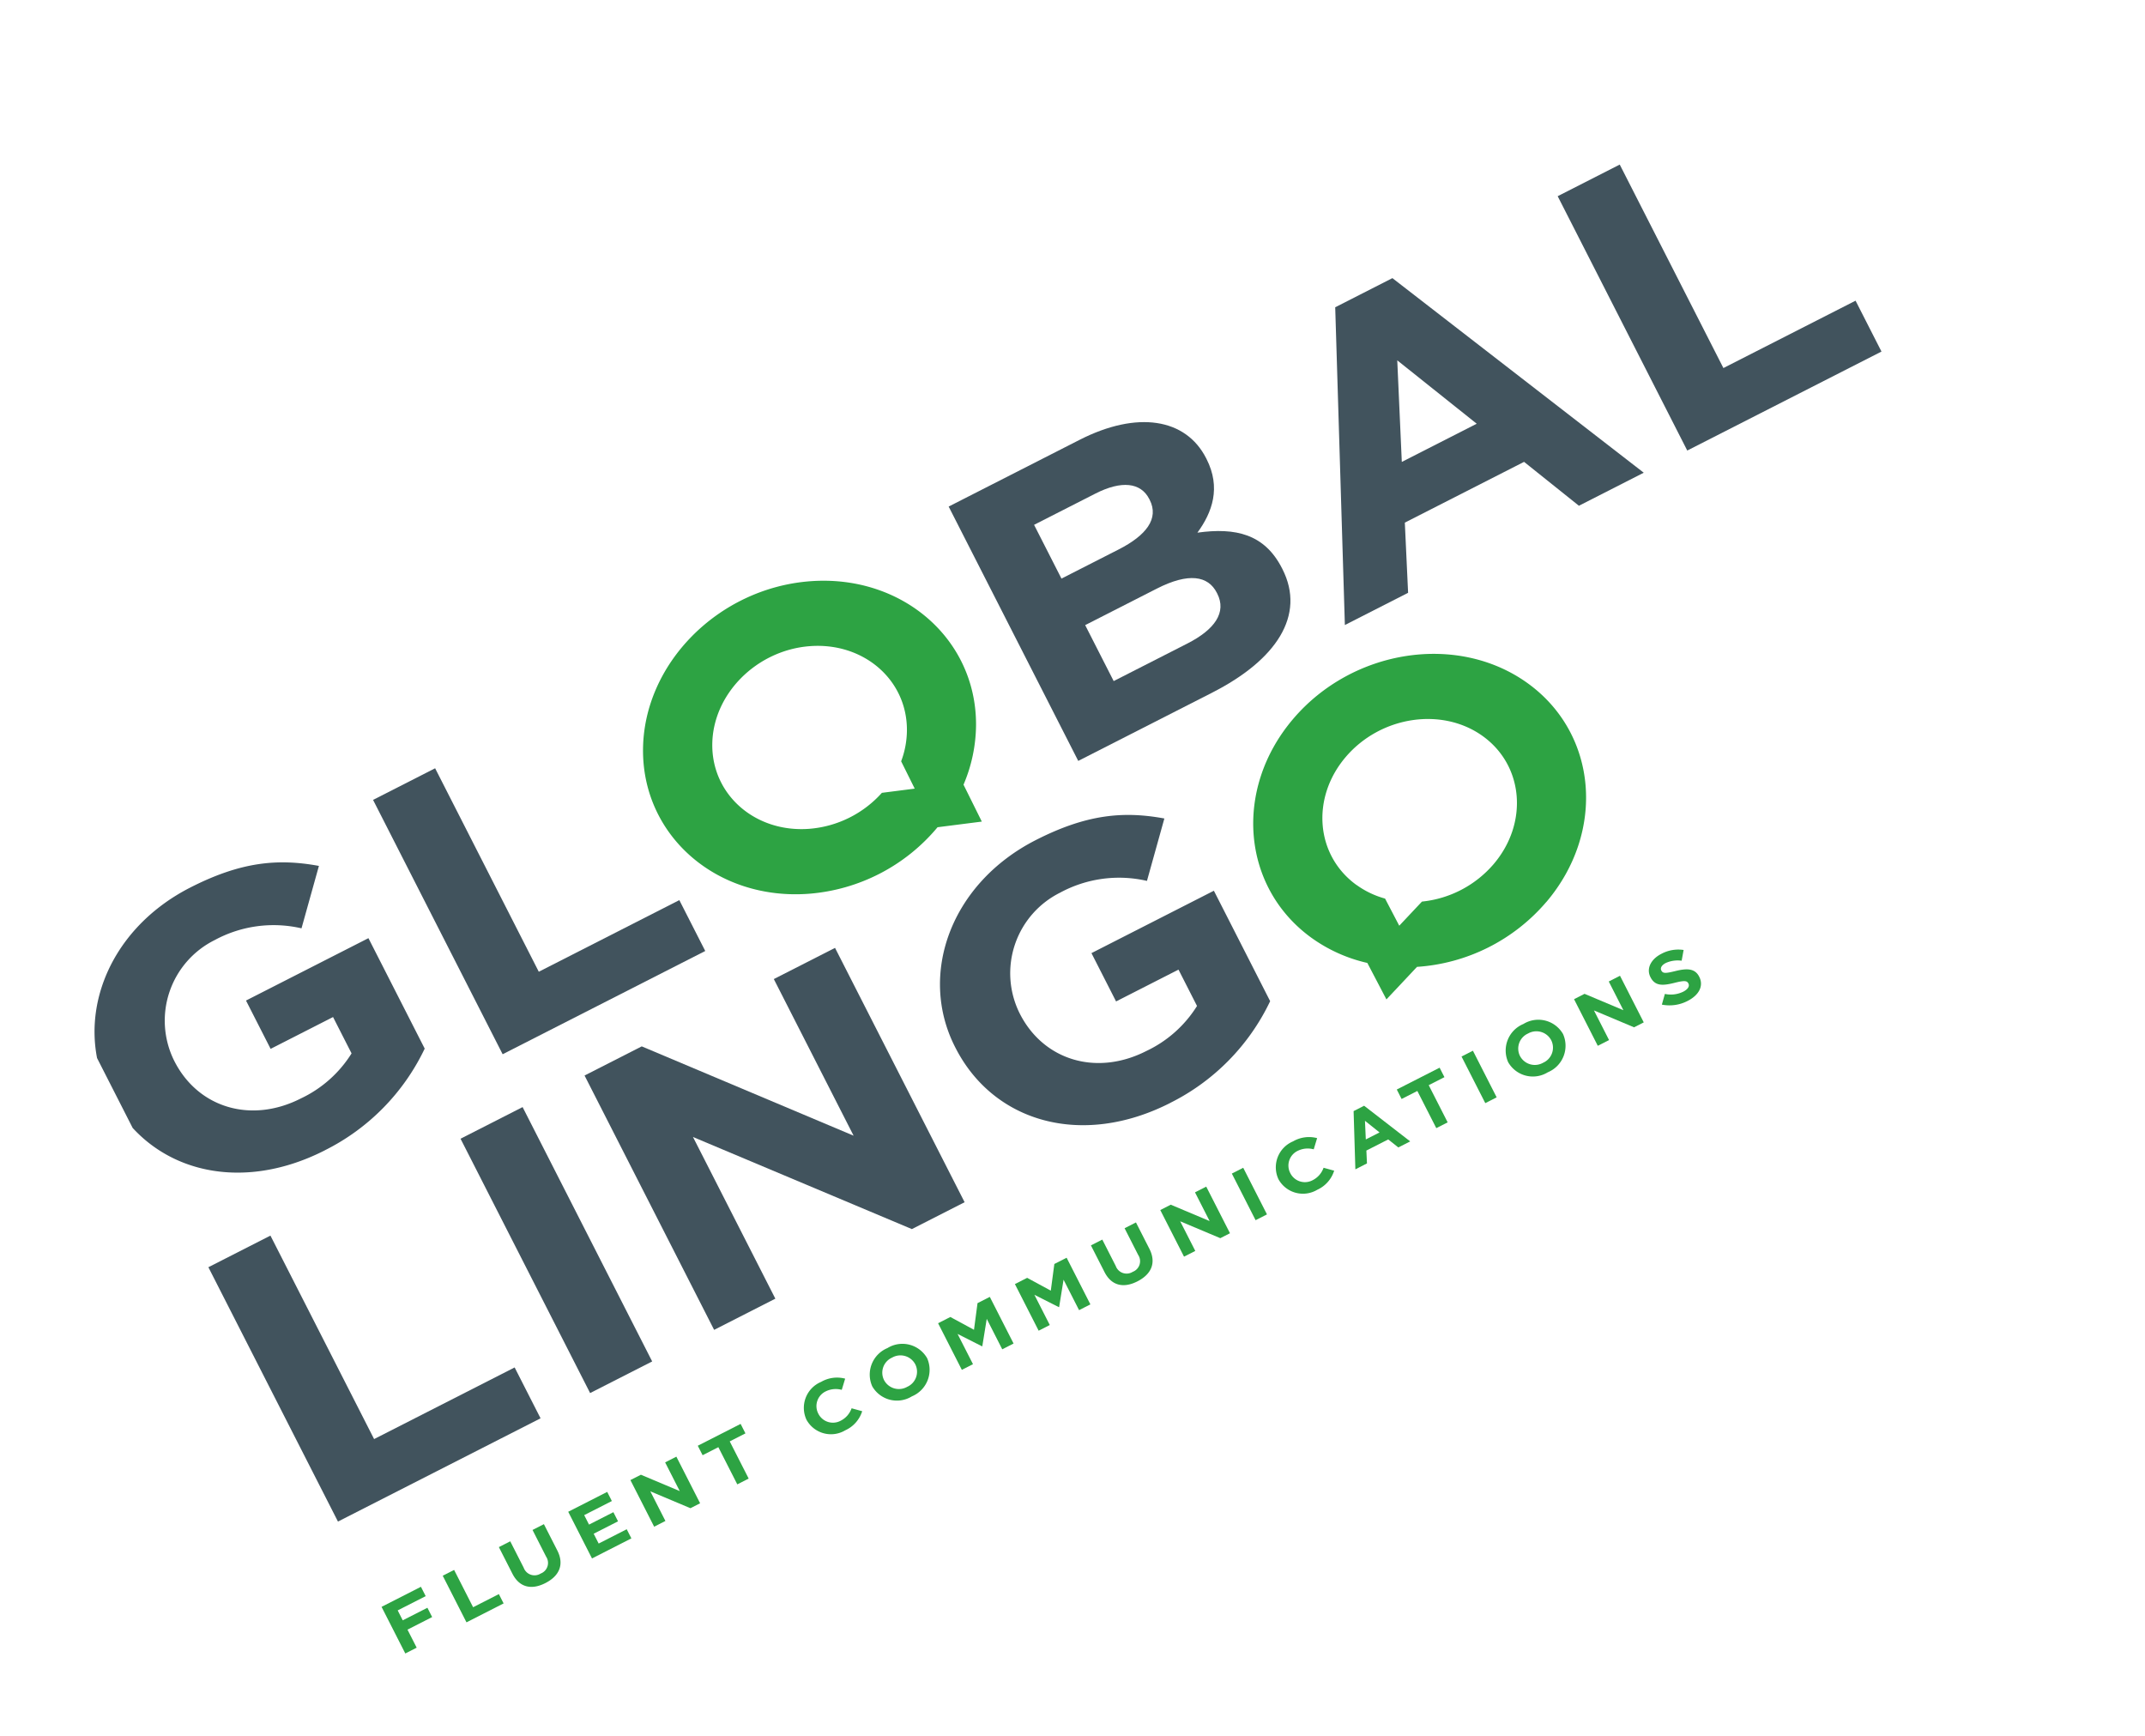 <?xml version="1.0" encoding="UTF-8"?> <svg xmlns="http://www.w3.org/2000/svg" xmlns:xlink="http://www.w3.org/1999/xlink" width="240.213" height="194.422" viewBox="0 0 240.213 194.422"><defs><clipPath id="clip-path"><rect id="Rectangle_178" data-name="Rectangle 178" width="213.966" height="109.184" transform="translate(0 0)" fill="#fff"></rect></clipPath></defs><g id="Mask_Group_67" data-name="Mask Group 67" transform="matrix(0.891, -0.454, 0.454, 0.891, 0, 97.139)" clip-path="url(#clip-path)"><g id="Green_Stacked_with_tagline" data-name="Green Stacked with tagline" transform="translate(-0.595 11.033)"><g id="Group_121" data-name="Group 121" transform="translate(0 0)"><path id="Path_1931" data-name="Path 1931" d="M18.629,33.06C7.594,33.06,0,26.075,0,16.62v-.09C0,7.442,7.847,0,18.579,0,24.958,0,28.8,1.553,32.5,4.383l-4.91,5.342A13.849,13.849,0,0,0,18.33,6.483,10.077,10.077,0,0,0,8.154,16.437v.09c0,5.843,4.457,10.137,10.732,10.137a13.452,13.452,0,0,0,7.341-1.917V20.18H18.38V14.108H33.768v13.88a24.484,24.484,0,0,1-15.135,5.068Z" transform="translate(0 0.636)" fill="#41535d"></path><path id="Path_1932" data-name="Path 1932" d="M0,31.963V0H7.8V25.57H25.464v6.393Z" transform="translate(41.259 1.186)" fill="#41535d"></path><path id="Path_1933" data-name="Path 1933" d="M16.857,31.963H0V0H16.454c7.238,0,11.695,3.242,11.695,8.265v.09c0,3.608-2.125,5.615-4.656,6.895,4.1,1.415,6.632,3.563,6.632,7.853v.09c0,5.843-5.266,8.767-13.263,8.767ZM20.4,9.452c0-2.1-1.822-3.287-5.113-3.287H7.594v6.757h7.188c3.444,0,5.619-1,5.619-3.38Zm1.975,12.787c0-2.145-1.772-3.47-5.772-3.47H7.594V25.8h9.263c3.441,0,5.519-1.1,5.519-3.47v-.09Z" transform="translate(113.604 1.186)" fill="#41535d"></path><path id="Path_1934" data-name="Path 1934" d="M29.415,32.192l-3.241-7.168H11.188L7.947,32.192H0L15.189,0h7.188L37.565,32.192H29.415ZM18.683,8.448l-4.71,10.365h9.416Z" transform="translate(147.116 0.957)" fill="#41535d"></path><path id="Path_1935" data-name="Path 1935" d="M0,31.963V0H7.8V25.57H25.464v6.393Z" transform="translate(190.15 1.186)" fill="#41535d"></path><path id="Path_1936" data-name="Path 1936" d="M27.006,32.714c9.512-3.975,13.67-14.189,9.263-22.772S20.539-2.388,11.023,1.587-2.647,15.776,1.76,24.359a17.242,17.242,0,0,0,4.289,5.332L6.1,34.3l4.706-1.692a20.856,20.856,0,0,0,16.2.1ZM8.93,21.365c-2.574-5.017-.146-10.989,5.412-13.311S26.521,7.923,29.1,12.936s.146,10.989-5.412,13.311a12.193,12.193,0,0,1-9.07.1L11.126,27.6l-.036-3.428a9.987,9.987,0,0,1-2.157-2.814Z" transform="translate(126.131 38.312)" fill="#2da343"></path><path id="Path_1937" data-name="Path 1937" d="M0,31.963V0H7.8V25.57H25.464v6.393Z" transform="translate(1.07 39.436)" fill="#41535d"></path><path id="Path_1938" data-name="Path 1938" d="M0,31.963V0H7.8V31.963Z" transform="translate(32.763 39.436)" fill="#41535d"></path><path id="Path_1939" data-name="Path 1939" d="M24.854,31.963,7.694,11.645V31.963H0V0H7.188l16.6,19.682V0h7.694V31.963Z" transform="translate(48.35 39.436)" fill="#41535d"></path><path id="Path_1940" data-name="Path 1940" d="M18.629,33.06C7.594,33.06,0,26.075,0,16.62v-.09C0,7.442,7.847,0,18.579,0,24.958,0,28.8,1.553,32.5,4.383l-4.91,5.342A13.849,13.849,0,0,0,18.33,6.483,10.077,10.077,0,0,0,8.154,16.437v.09c0,5.843,4.453,10.137,10.732,10.137a13.452,13.452,0,0,0,7.341-1.917V20.18H18.38V14.108H33.768v13.88a24.483,24.483,0,0,1-15.135,5.068Z" transform="translate(86.771 38.889)" fill="#41535d"></path><path id="Path_1941" data-name="Path 1941" d="M27.224,32.612,31.931,34.3l.05-4.612A17.28,17.28,0,0,0,36.27,24.36c4.407-8.58.253-18.8-9.263-22.772S6.167,1.359,1.76,9.943s-.253,18.8,9.263,22.772a20.857,20.857,0,0,0,16.2-.1Zm-.278-8.435L26.911,27.6,23.42,26.35a12.193,12.193,0,0,1-9.07-.1c-5.562-2.322-7.99-8.294-5.412-13.311s9.2-7.207,14.757-4.882,7.99,8.294,5.412,13.311A9.989,9.989,0,0,1,26.95,24.18Z" transform="translate(68.967)" fill="#2da343"></path></g><g id="Group_122" data-name="Group 122" transform="translate(1.084 82.028)"><path id="Path_1942" data-name="Path 1942" d="M0,0H4.949V1.174H1.43V2.422h3.1V3.592H1.43V5.859H0V0Z" transform="translate(0 0.096)" fill="#2da343"></path><path id="Path_1943" data-name="Path 1943" d="M0,0H1.43V4.689H4.667V5.859H0Z" transform="translate(7.687 0.1)" fill="#2da343"></path><path id="Path_1944" data-name="Path 1944" d="M0,3.348V0H1.43V3.316a1.289,1.289,0,0,0,1.4,1.447,1.269,1.269,0,0,0,1.4-1.405V0h1.43V3.306c0,1.775-1.105,2.647-2.849,2.647S0,5.075,0,3.348Z" transform="translate(14.743 0.1)" fill="#2da343"></path><path id="Path_1945" data-name="Path 1945" d="M0,0H4.9V1.148H1.423v1.19H4.485V3.486H1.423V4.718H4.949V5.866H0V.006Z" transform="translate(23.46 0.1)" fill="#2da343"></path><path id="Path_1946" data-name="Path 1946" d="M0,0H1.319L4.364,3.608V0H5.776V5.859H4.56L1.415,2.135V5.859H0V0Z" transform="translate(31.276 0.1)" fill="#2da343"></path><path id="Path_1947" data-name="Path 1947" d="M1.975,1.19H0V0H5.384V1.19H3.409V5.863H1.979V1.19Z" transform="translate(39.744 0.1)" fill="#2da343"></path><path id="Path_1948" data-name="Path 1948" d="M0,3.045V3.029A3.151,3.151,0,0,1,3.387,0a3.547,3.547,0,0,1,2.56.9l-.909.945a2.525,2.525,0,0,0-1.661-.663A1.825,1.825,0,0,0,1.49,3.01v.016A1.828,1.828,0,0,0,3.376,4.869a2.467,2.467,0,0,0,1.708-.685l.909.83A3.5,3.5,0,0,1,3.33,6.059,3.128,3.128,0,0,1,0,3.045Z" transform="translate(51.912)" fill="#2da343"></path><path id="Path_1949" data-name="Path 1949" d="M0,3.045V3.029A3.215,3.215,0,0,1,3.462,0,3.187,3.187,0,0,1,6.906,3.013v.016A3.215,3.215,0,0,1,3.444,6.059,3.187,3.187,0,0,1,0,3.045Zm5.412,0V3.029A1.877,1.877,0,0,0,3.444,1.187,1.847,1.847,0,0,0,1.494,3.01v.016A1.877,1.877,0,0,0,3.462,4.869,1.847,1.847,0,0,0,5.412,3.045Z" transform="translate(60.173)" fill="#2da343"></path><path id="Path_1950" data-name="Path 1950" d="M0,0H1.54l1.708,2.48L4.956,0H6.5V5.863H5.077V2.036l-1.829,2.5H3.212L1.4,2.058v3.8H0V0Z" transform="translate(69.95 0.096)" fill="#2da343"></path><path id="Path_1951" data-name="Path 1951" d="M0,0H1.54l1.708,2.48L4.956,0H6.5V5.863H5.077V2.036l-1.829,2.5H3.212L1.4,2.058v3.8H0V0Z" transform="translate(79.605 0.096)" fill="#2da343"></path><path id="Path_1952" data-name="Path 1952" d="M0,3.348V0H1.43V3.316a1.289,1.289,0,0,0,1.4,1.447,1.269,1.269,0,0,0,1.4-1.405V0h1.43V3.306c0,1.775-1.105,2.647-2.849,2.647S0,5.075,0,3.348Z" transform="translate(89.157 0.1)" fill="#2da343"></path><path id="Path_1953" data-name="Path 1953" d="M0,0H1.319L4.364,3.608V0H5.776V5.859H4.56L1.415,2.135V5.859H0V0Z" transform="translate(97.874 0.1)" fill="#2da343"></path><path id="Path_1954" data-name="Path 1954" d="M0,0H1.43V5.859H0Z" transform="translate(106.869 0.1)" fill="#2da343"></path><path id="Path_1955" data-name="Path 1955" d="M0,3.045V3.029A3.151,3.151,0,0,1,3.387,0a3.547,3.547,0,0,1,2.56.9l-.909.945a2.525,2.525,0,0,0-1.661-.663A1.825,1.825,0,0,0,1.49,3.01v.016A1.828,1.828,0,0,0,3.376,4.869a2.467,2.467,0,0,0,1.708-.685l.909.83A3.5,3.5,0,0,1,3.33,6.059,3.128,3.128,0,0,1,0,3.045Z" transform="translate(111.233)" fill="#2da343"></path><path id="Path_1956" data-name="Path 1956" d="M2.788,0H4.107L6.892,5.9H5.4L4.8,4.586H2.054L1.458,5.9H0L2.785,0Zm1.5,3.447-.863-1.9-.863,1.9Z" transform="translate(119.409 0.058)" fill="#2da343"></path><path id="Path_1957" data-name="Path 1957" d="M1.975,1.19H0V0H5.384V1.19H3.408V5.863H1.979V1.19Z" transform="translate(127.599 0.1)" fill="#2da343"></path><path id="Path_1958" data-name="Path 1958" d="M0,0H1.43V5.859H0Z" transform="translate(135.738 0.1)" fill="#2da343"></path><path id="Path_1959" data-name="Path 1959" d="M0,3.045V3.029A3.215,3.215,0,0,1,3.462,0,3.187,3.187,0,0,1,6.906,3.013v.016A3.215,3.215,0,0,1,3.444,6.059,3.187,3.187,0,0,1,0,3.045Zm5.412,0V3.029A1.877,1.877,0,0,0,3.444,1.187,1.847,1.847,0,0,0,1.494,3.01v.016A1.877,1.877,0,0,0,3.462,4.869,1.847,1.847,0,0,0,5.412,3.045Z" transform="translate(140.103 0)" fill="#2da343"></path><path id="Path_1960" data-name="Path 1960" d="M0,0H1.319L4.364,3.608V0H5.776V5.859H4.56L1.415,2.135V5.859H0V0Z" transform="translate(149.879 0.1)" fill="#2da343"></path><path id="Path_1961" data-name="Path 1961" d="M0,5.091l.845-.913a3.168,3.168,0,0,0,1.94.711c.585,0,.938-.209.938-.553V4.319c0-.325-.221-.5-1.308-.746C1.105,3.271.26,2.946.26,1.782V1.766C.26.7,1.209,0,2.535,0A4.014,4.014,0,0,1,4.949.746l-.742.971a3.25,3.25,0,0,0-1.69-.579c-.549,0-.834.225-.834.511v.016c0,.386.278.511,1.4.772C4.4,2.746,5.145,3.174,5.145,4.2v.016c0,1.164-.984,1.817-2.385,1.817A4.39,4.39,0,0,1,0,5.091Z" transform="translate(158.365 0.016)" fill="#2da343"></path></g></g></g></svg> 